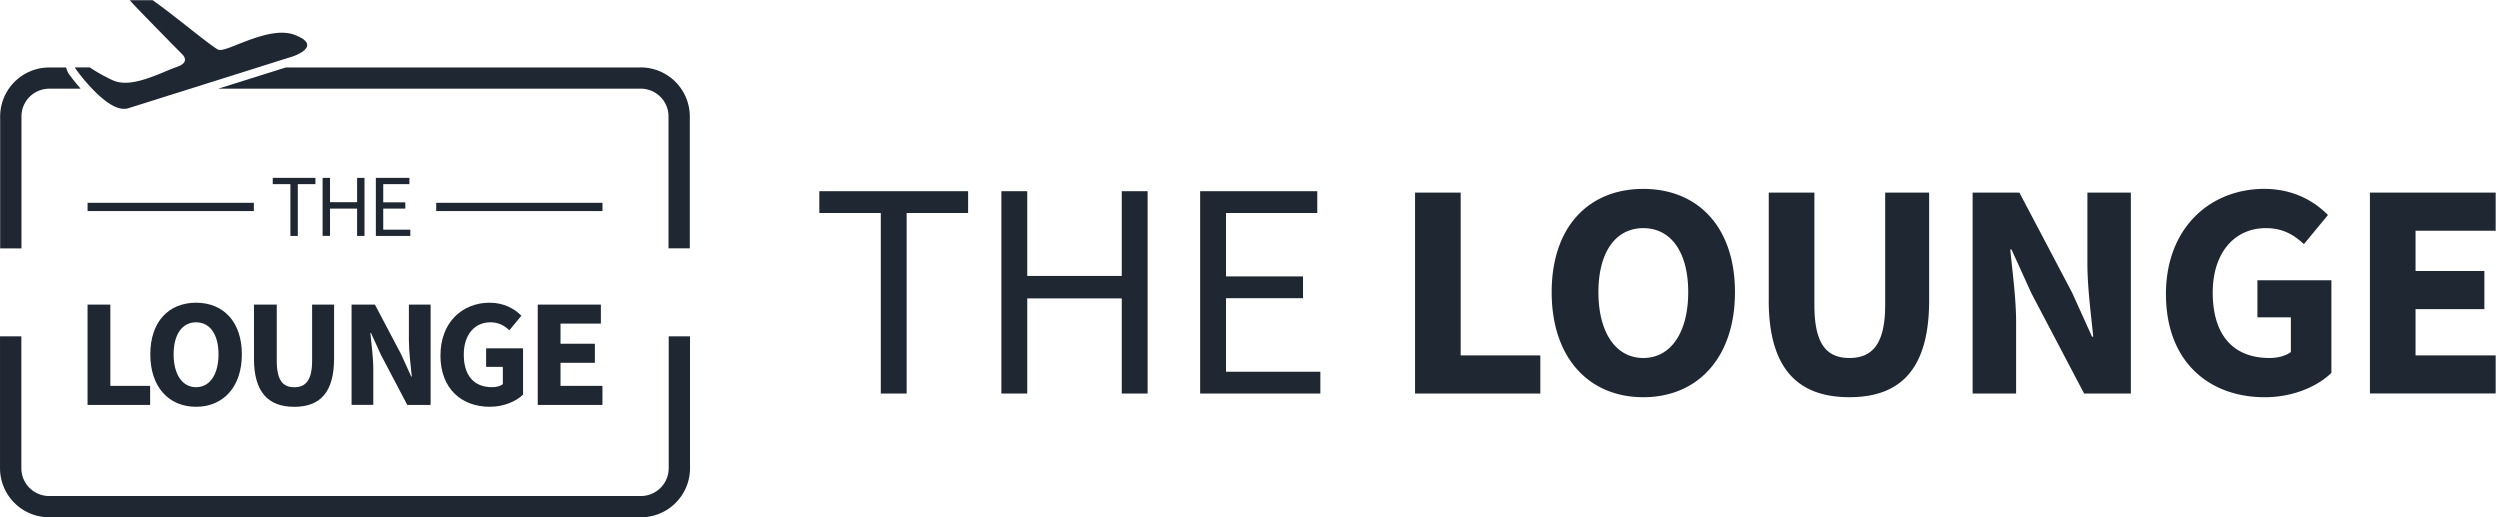 <svg width="145" height="30" fill="none" xmlns="http://www.w3.org/2000/svg"><g clip-path="url(#a)" fill="#1F2732"><path d="M51.087 12.353h-3.566V11.09h8.63v1.264h-3.565v10.472h-1.5V12.353h.001zM58.08 11.089h1.5v4.915h5.482v-4.915h1.5v11.734h-1.5v-5.517H59.58v5.517h-1.5V11.089zM69.608 11.089h6.794v1.264h-5.293v3.678h4.466v1.265h-4.466v4.266h5.472v1.264h-6.973V11.09zM82.073 11.171h2.646v9.444h4.62v2.21h-7.266V11.17zM89.997 16.947c0-3.807 2.158-5.991 5.314-5.991 3.157 0 5.317 2.197 5.317 5.99 0 3.795-2.16 6.092-5.317 6.092-3.156 0-5.314-2.284-5.314-6.091zm7.92 0c0-2.337-1.009-3.715-2.606-3.715s-2.603 1.38-2.603 3.715 1.008 3.817 2.603 3.817c1.595 0 2.605-1.48 2.605-3.817zM102.588 17.424V11.17h2.647v6.523c0 2.282.722 3.07 2.032 3.07 1.309 0 2.073-.788 2.073-3.07v-6.523h2.55v6.253c0 3.913-1.597 5.614-4.625 5.614-3.029 0-4.679-1.701-4.679-5.614h.002zM114.414 11.171h2.711l3.054 5.796 1.158 2.56h.071c-.124-1.233-.339-2.866-.339-4.239v-4.117h2.521v11.654h-2.712l-3.054-5.811-1.157-2.545h-.071c.124 1.286.338 2.847.338 4.221v4.135h-2.522V11.17h.002zM125.624 17.065c0-3.867 2.58-6.11 5.705-6.11 1.699 0 2.904.722 3.693 1.514l-1.394 1.69c-.58-.531-1.207-.927-2.209-.927-1.802 0-3.081 1.407-3.081 3.744s1.088 3.788 3.294 3.788c.468 0 .955-.122 1.238-.347v-2.011h-1.939v-2.151h4.29v5.374c-.807.786-2.229 1.411-3.863 1.411-3.223 0-5.732-2.049-5.732-5.973l-.002-.002zM137.456 11.171h7.333v2.21h-4.687v2.339h3.992v2.21h-3.992v2.683h4.868v2.21h-7.514V11.169v.002zM4.388 3.996s.03.043.086.117a12.91 12.91 0 0 0 .3.384l.066.083c.061.074.128.153.2.233a9.894 9.894 0 0 0 .596.625 5.313 5.313 0 0 0 .663.54c.065.043.13.082.195.12.097.054.193.1.29.134a1.2 1.2 0 0 0 .372.08h.051a.586.586 0 0 0 .103-.007c.005 0 .011 0 .017-.002a.62.62 0 0 0 .105-.023l.8-.251c-.02.005-.04.011-.06.02l1.435-.454c.119-.037.24-.076.363-.113.122-.04.244-.077.368-.116l.187-.059.362-.114.205-.064.571-.18c.191-.061.382-.12.571-.181l.19-.059.373-.117 1.256-.397c.115-.035.227-.07.335-.105.11-.036.217-.069.323-.102.104-.034.207-.065.307-.096l.29-.093.271-.086.25-.078.117-.037.11-.036c.035-.012.07-.021.104-.033l.428-.133c.045-.014.086-.028.122-.038l.147-.045A.332.332 0 0 0 16.9 3.3l.098-.034.055-.02c.038-.013.077-.029.117-.046.039-.018.08-.036.122-.057a1.98 1.98 0 0 0 .289-.173.726.726 0 0 0 .17-.168.382.382 0 0 0 .049-.093c.006-.015.01-.031.013-.047.004-.015.004-.033.004-.049 0-.015 0-.033-.004-.049a.347.347 0 0 0-.076-.155.95.95 0 0 0-.274-.215 2.85 2.85 0 0 0-.358-.167 1.665 1.665 0 0 0-.343-.094c-.022-.004-.041-.008-.063-.01-.04-.006-.08-.01-.12-.013-.02 0-.042-.004-.061-.006a1.858 1.858 0 0 0-.148-.006h-.067a1.271 1.271 0 0 0-.171.008c-.036.002-.071.005-.108.01-.016 0-.034.003-.05.005-.043.004-.086.01-.132.018-.007 0-.015 0-.021.004l-.156.025-.043.008a11.23 11.23 0 0 1-.114.024l-.053.011c-.038.008-.075.018-.113.028l-.045.012a872.685 872.685 0 0 0-.177.049c-.044.011-.087.025-.132.039l-.051.016c-.036.011-.071.021-.105.033a1.448 1.448 0 0 0-.05.018l-.117.039-.035.012-.146.05-.048.018c-.033.012-.067.026-.1.037l-.055.022a4.523 4.523 0 0 0-.093.035c-.015.006-.033.012-.049.02l-.118.045-.07.027-.076.03c-.047.017-.092.037-.138.055l-.03.011c-.037.014-.072.03-.11.044a.118.118 0 0 0-.023.01c-.041.015-.083.03-.122.046a.138.138 0 0 0-.02.008l-.092.036-.034.011-.076.028a2.286 2.286 0 0 0-.12.04c-.005-.001-.007.001-.01.003a2.15 2.15 0 0 1-.115.031c-.02.006-.041.01-.059.014-.01 0-.018.004-.025.006l-.053.008-.02.002c-.024.002-.046.004-.065.004-.016 0-.028 0-.042-.004H12.7a.196.196 0 0 1-.051-.016c-.026-.012-.057-.031-.099-.057-.02-.012-.041-.027-.065-.043l-.075-.05c-.025-.02-.055-.04-.084-.062a24.602 24.602 0 0 1-.666-.502c-.301-.233-.642-.502-.986-.772l-.296-.231-.435-.34-.277-.213C9.574.539 9.487.472 9.403.41a16.258 16.258 0 0 0-.55-.398H7.538s.004.015.01.023c.018.026.102.12.236.261.08.084.177.186.286.298.035.037.074.076.112.118.079.08.16.164.246.254l.266.273.209.214.204.21.174.176.005.006c.1.102.2.202.294.3.033.033.067.066.098.1l.109.11c.143.147.275.28.391.398.093.092.172.174.237.239l.179.182s.053.051.093.13c.025.048.045.11.04.174a.203.203 0 0 1-.009.057.457.457 0 0 1-.031.073.296.296 0 0 1-.032.042.296.296 0 0 1-.043.044c-.01.007-.02.017-.032.025a.982.982 0 0 1-.293.15 14.544 14.544 0 0 0-.302.113l-.027.012-.134.054-.024.01a5.468 5.468 0 0 0-.16.067c-.06.025-.123.05-.186.078-.004 0-.006.002-.01.004l-.16.065-.035.014-.171.068-.032.012-.165.063-.022.008-.177.064c-.014.004-.026.01-.037.014a6.55 6.55 0 0 1-.182.06l-.017.007c-.057.017-.113.035-.17.05-.011.005-.023.007-.033.01a3.024 3.024 0 0 1-.215.055 5.503 5.503 0 0 1-.173.04c-.004 0-.008 0-.012.002-.059.011-.118.021-.177.029-.012 0-.026.004-.037.006-.06.008-.117.014-.174.02h-.023a2.115 2.115 0 0 1-.158.005h-.03a2.168 2.168 0 0 1-.192-.01c-.048-.003-.095-.011-.142-.02-.006 0-.014 0-.02-.003-.051-.01-.1-.022-.148-.035-.011-.004-.021-.008-.033-.01-.024-.008-.047-.018-.073-.028-.023-.01-.05-.015-.073-.027l-.102-.047-.1-.047c-.034-.016-.067-.031-.099-.05a11.41 11.41 0 0 1-.502-.268 9.933 9.933 0 0 1-.42-.257l-.13-.086h-.862c.008.022.016.043.028.065l.01.021.002-.001zM4.668 5.133l-.207-.244-.071-.086a7.166 7.166 0 0 1-.18-.227l-.131-.173c-.06-.08-.11-.15-.11-.15l-.036-.07a1.182 1.182 0 0 1-.05-.119l-.05-.15h-.977A2.846 2.846 0 0 0 .009 6.75v7.656h1.236V6.75c0-.886.725-1.606 1.613-1.606h1.817l-.01-.011h.003zM37.16 3.912H16.58l-3.913 1.23H37.16c.89 0 1.613.722 1.613 1.607v7.655h1.236V6.75a2.85 2.85 0 0 0-2.851-2.84l.002.003zM38.783 27.163c0 .886-.725 1.606-1.613 1.606H2.852c-.89 0-1.613-.722-1.613-1.606v-7.656H.001v7.656a2.85 2.85 0 0 0 2.85 2.839h34.32a2.848 2.848 0 0 0 2.85-2.839v-7.656h-1.236v7.656h-.002z"/><path d="M5.08 17.665H6.4v4.717h2.308v1.103h-3.63v-5.82h.001zM8.718 20.55c0-1.901 1.079-2.993 2.654-2.993s2.656 1.098 2.656 2.993c0 1.896-1.079 3.043-2.656 3.043-1.577 0-2.654-1.14-2.654-3.043zm3.956 0c0-1.166-.505-1.856-1.302-1.856s-1.302.69-1.302 1.856c0 1.167.505 1.908 1.302 1.908s1.302-.74 1.302-1.908zM14.731 20.79v-3.123h1.321v3.258c0 1.14.36 1.535 1.014 1.535s1.036-.394 1.036-1.535v-3.259h1.274v3.124c0 1.954-.798 2.805-2.31 2.805s-2.337-.85-2.337-2.805h.002zM20.39 17.665h1.355l1.526 2.895.579 1.279h.035c-.063-.616-.169-1.432-.169-2.118v-2.056h1.26v5.82h-1.354l-1.526-2.903-.58-1.273h-.035c.061.643.17 1.422.17 2.108v2.066h-1.26v-5.82.002zM25.547 20.61c0-1.932 1.287-3.053 2.849-3.053.848 0 1.451.36 1.845.754l-.697.845c-.29-.266-.603-.462-1.105-.462-.9 0-1.54.704-1.54 1.87 0 1.167.544 1.892 1.646 1.892.235 0 .477-.06.619-.172v-1.006h-.969v-1.075h2.142v2.684c-.403.392-1.114.706-1.93.706-1.61 0-2.862-1.023-2.862-2.984h.002zM31.189 17.665h3.662v1.103H32.51v1.169h1.993v1.104H32.51v1.34h2.432v1.104h-3.753v-5.82zM14.724 11.761H5.08v.48h9.644v-.48zM34.944 11.761H25.3v.48h9.644v-.48zM16.84 10.681H15.82v-.363h2.475v.363h-1.022v3.002h-.43V10.68h-.002zM18.71 10.318h.43v1.41h1.572v-1.41h.429v3.365h-.43V12.1h-1.57v1.582h-.43v-3.365zM21.8 10.318h1.946v.363h-1.518v1.055h1.28v.362h-1.28v1.224h1.57v.363h-1.999v-3.367z"/></g><defs><clipPath id="a"><path fill="#fff" d="M0 0h144.749v30H0z"/></clipPath></defs></svg>